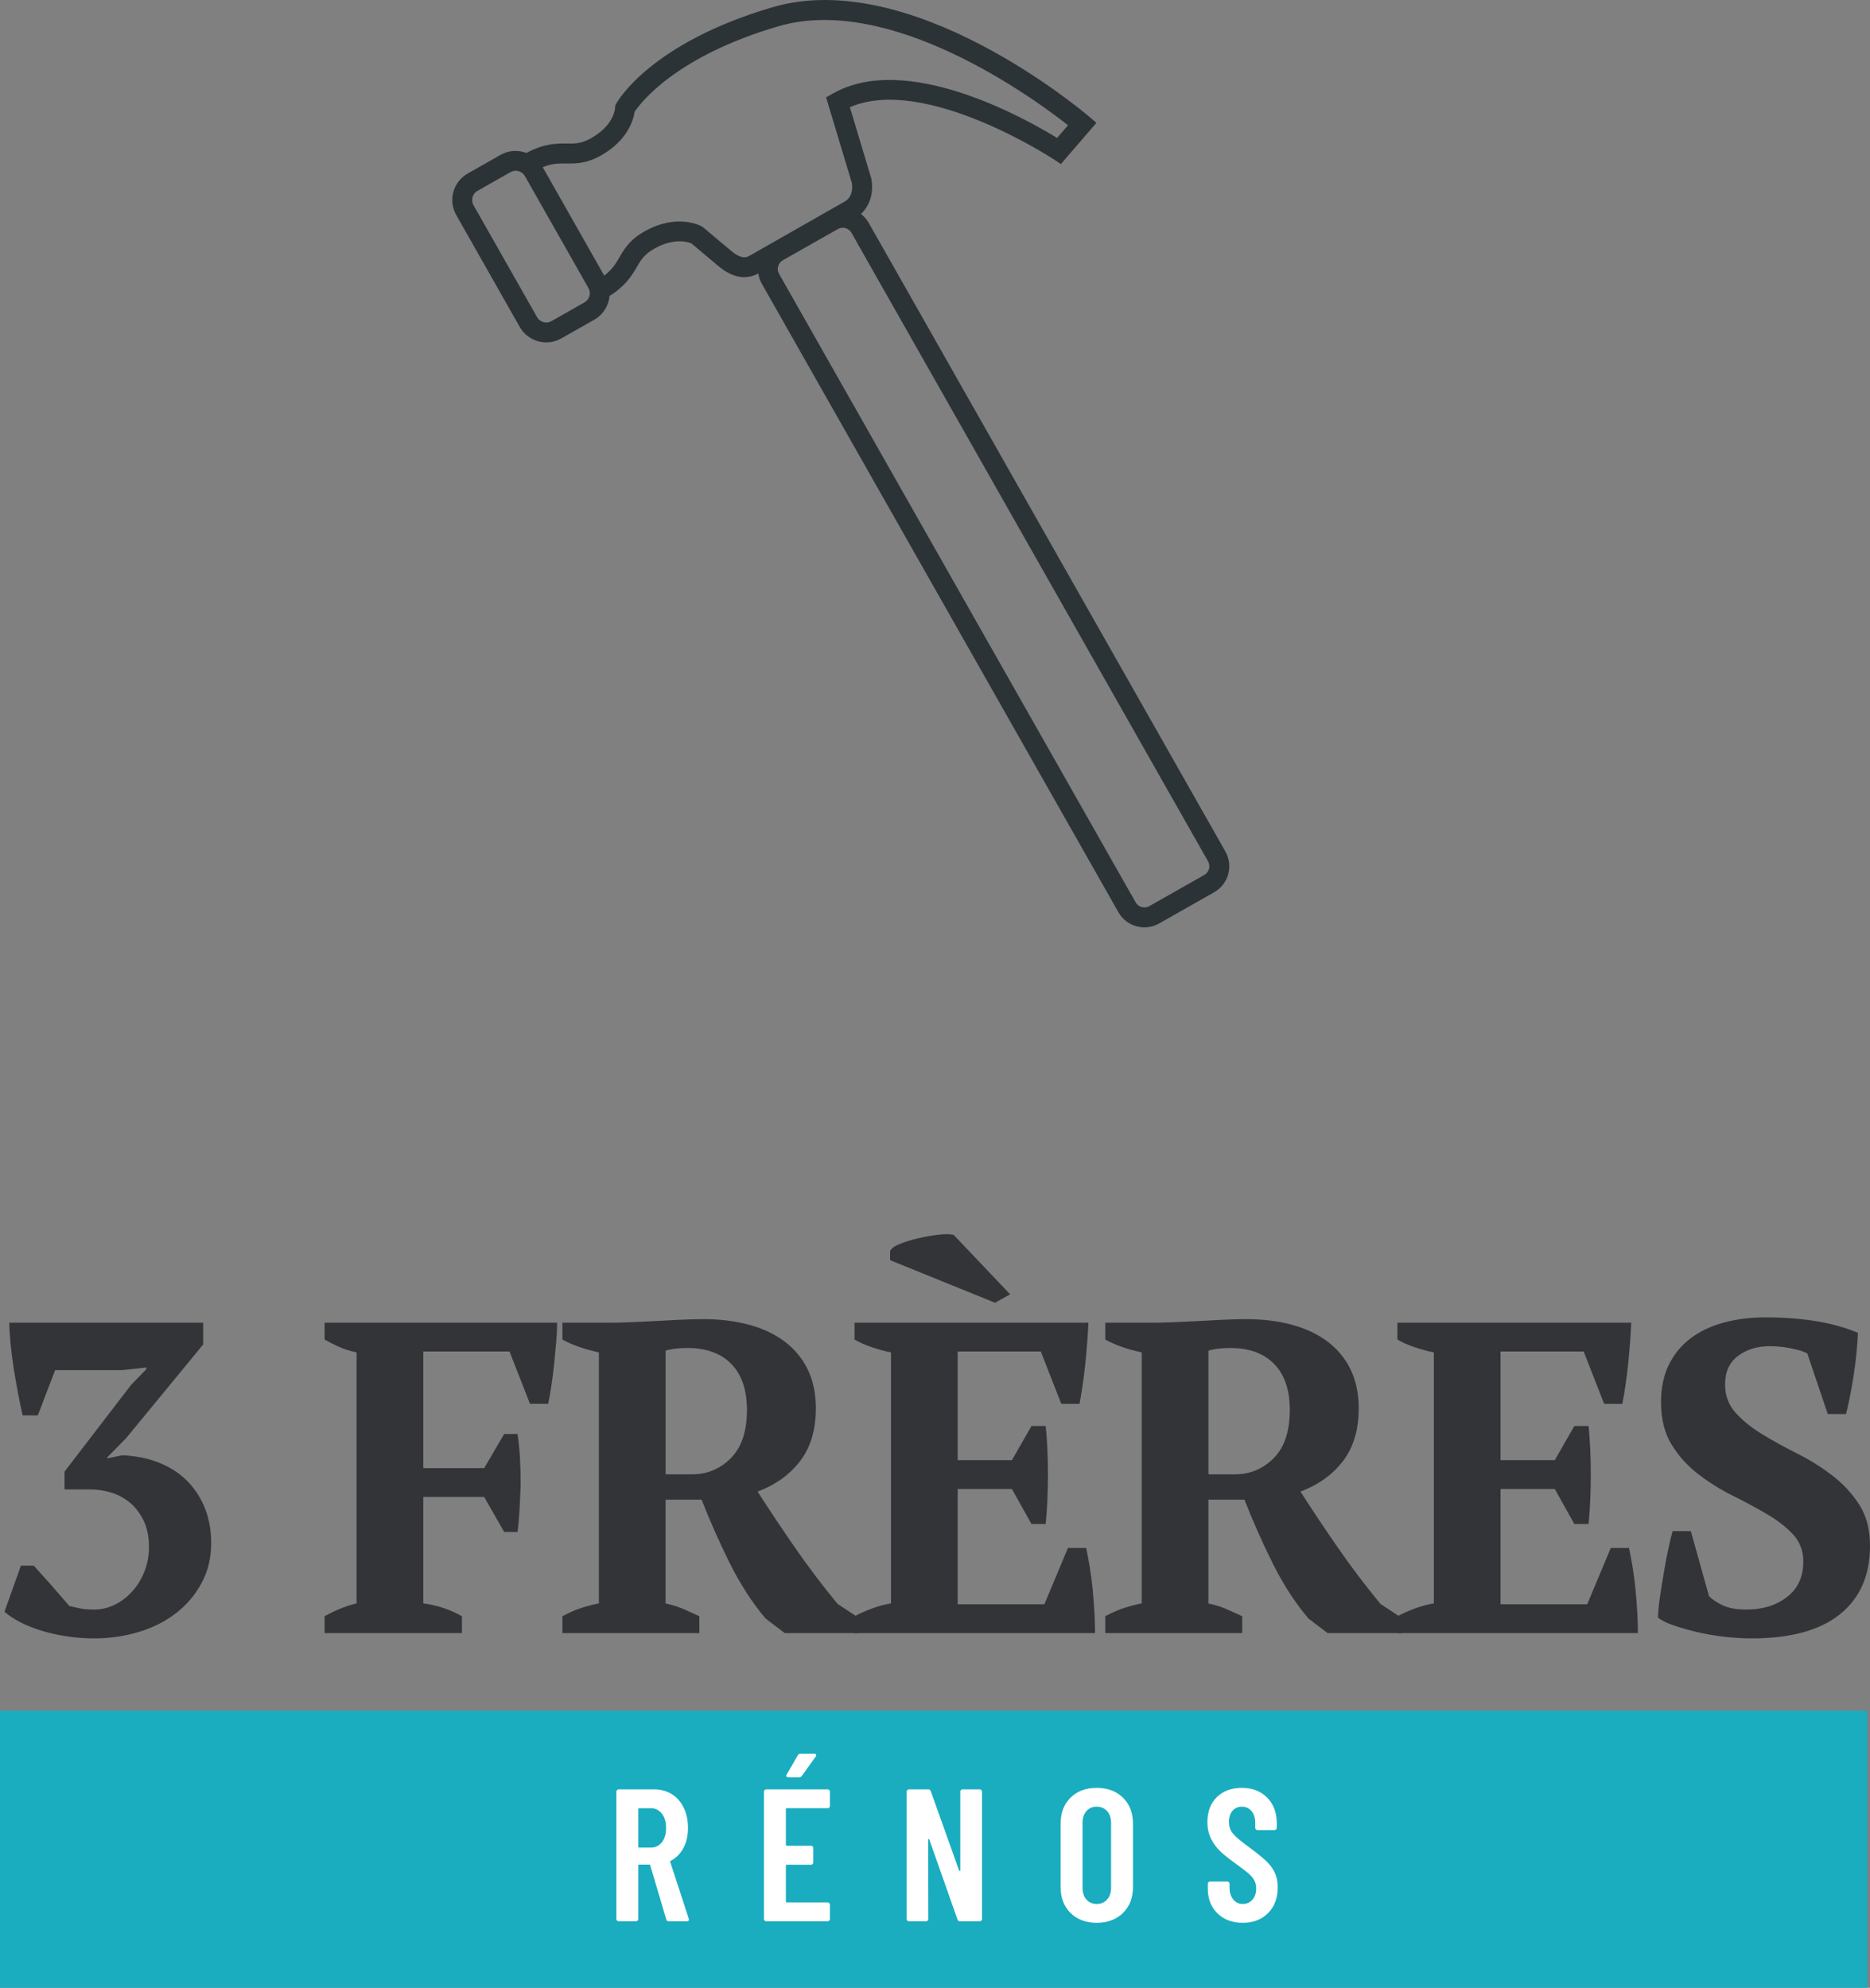 <?xml version="1.0" encoding="utf-8"?>
<!-- Generator: Adobe Illustrator 16.0.0, SVG Export Plug-In . SVG Version: 6.00 Build 0)  -->
<!DOCTYPE svg PUBLIC "-//W3C//DTD SVG 1.1//EN" "http://www.w3.org/Graphics/SVG/1.1/DTD/svg11.dtd">
<svg version="1.1" id="Layer_1" xmlns="http://www.w3.org/2000/svg" xmlns:xlink="http://www.w3.org/1999/xlink" x="0px" y="0px"
	 width="270.324px" height="287.379px" viewBox="0 0 270.324 287.379" enable-background="new 0 0 270.324 287.379"
	 xml:space="preserve">
<rect x="0" y="0" width="270.324" height="287.379" fill="#808080" stroke="none"/>
<g id="Shape_13">
	<g>
		<path fill="#2C3337" d="M177.144,123.111L125.59,32.235c-0.294-0.52-0.682-0.953-1.128-1.296c1.285-1.205,1.872-3.093,1.501-5.106
			l-3.104-10.329c10.766-4.697,29.253,7.387,29.444,7.515l1.058,0.696l5.139-5.958l-1.107-0.938
			c-1.041-0.887-25.732-21.64-45.71-15.776C94.059,6.211,89.288,14.613,89.093,14.967l-0.16,0.314l-0.016,0.329
			c-0.005,0.101-0.165,2.493-3.436,4.349c-1.45,0.822-2.353,0.812-3.602,0.798c-1.428-0.016-3.2-0.021-5.778,1.352
			c-1.182-0.444-2.537-0.401-3.718,0.269l-4.775,2.709c-2.11,1.197-2.853,3.888-1.655,5.997l9.184,16.189
			c1.197,2.11,3.887,2.853,5.998,1.656l4.774-2.709c1.303-0.739,2.08-2.047,2.206-3.434c2.34-1.467,3.216-2.938,3.915-4.138
			c0.63-1.08,1.084-1.86,2.533-2.683c2.949-1.673,4.972-0.952,5.395-0.768l3.878,3.263c2.013,1.687,3.957,2.046,5.786,1.087
			c0.077,0.5,0.232,0.996,0.498,1.464l51.555,90.875c1.174,2.07,3.813,2.799,5.883,1.624l7.959-4.515
			C177.588,127.821,178.319,125.182,177.144,123.111z M84.489,43.718l-4.775,2.709c-0.731,0.415-1.661,0.157-2.075-0.573
			l-9.186-16.188c-0.414-0.729-0.157-1.66,0.574-2.074l4.775-2.709c0.731-0.415,1.661-0.157,2.075,0.572l9.186,16.188
			C85.476,42.372,85.22,43.304,84.489,43.718z M108.351,36.975c-0.353,0.2-1.083,0.614-2.667-0.716l-4.007-3.367l-0.209-0.147
			c-0.143-0.082-3.561-1.981-8.328,0.723c-2.125,1.206-2.908,2.55-3.6,3.737c-0.54,0.925-1.031,1.756-2.196,2.637l-8.889-15.672
			c1.354-0.55,2.317-0.545,3.39-0.532c1.374,0.015,2.93,0.032,5.055-1.174c3.868-2.194,4.677-5.181,4.848-6.316
			c0.857-1.28,5.933-7.995,20.742-12.339c16.208-4.757,36.895,10.361,41.903,14.296l-1.583,1.838
			c-4.494-2.766-21.714-12.489-32.393-6.431l-1,0.567l3.723,12.357c0.201,1.193-0.173,2.212-0.989,2.675L108.351,36.975z
			 M174.093,126.491l-7.959,4.515c-0.689,0.392-1.569,0.148-1.96-0.541l-51.554-90.873c-0.392-0.691-0.149-1.57,0.541-1.962
			l7.959-4.515c0.69-0.392,1.571-0.15,1.963,0.541l51.554,90.874C175.029,125.22,174.785,126.1,174.093,126.491z"/>
	</g>
</g>
<g id="Rectangle_6_2_">
	<g>
		<rect y="247.314" fill="#19ADBF" width="269.94" height="40.064"/>
	</g>
</g>
<g>
	<path fill="#FFFFFF" d="M96.314,277.491l-2.322-7.819c-0.037-0.072-0.082-0.108-0.136-0.108h-1.448
		c-0.091,0-0.137,0.045-0.137,0.136v7.737c0,0.092-0.032,0.168-0.096,0.231c-0.064,0.064-0.141,0.096-0.232,0.096h-2.513
		c-0.091,0-0.168-0.031-0.232-0.096c-0.064-0.063-0.096-0.14-0.096-0.231V259.02c0-0.09,0.032-0.167,0.096-0.231
		c0.063-0.063,0.141-0.095,0.232-0.095h5.135c0.965,0,1.816,0.231,2.554,0.694c0.737,0.463,1.311,1.117,1.721,1.962
		s0.615,1.812,0.615,2.901c0,1.126-0.219,2.098-0.656,2.915s-1.047,1.435-1.83,1.853c-0.073,0.019-0.1,0.072-0.082,0.163l2.677,8.2
		c0.018,0.037,0.027,0.082,0.027,0.137c0,0.163-0.101,0.245-0.301,0.245h-2.622C96.487,277.764,96.369,277.673,96.314,277.491z
		 M92.271,261.554v5.422c0,0.091,0.045,0.136,0.137,0.136h1.666c0.656,0,1.188-0.254,1.598-0.763s0.615-1.199,0.615-2.07
		c0-0.872-0.205-1.566-0.615-2.084c-0.41-0.519-0.942-0.777-1.598-0.777h-1.666C92.317,261.417,92.271,261.463,92.271,261.554z"/>
	<path fill="#FFFFFF" d="M119.874,261.322c-0.064,0.063-0.142,0.095-0.232,0.095h-5.9c-0.091,0-0.137,0.046-0.137,0.137v5.149
		c0,0.091,0.045,0.136,0.137,0.136h3.496c0.091,0,0.168,0.032,0.232,0.096c0.063,0.063,0.096,0.141,0.096,0.231v2.098
		c0,0.091-0.032,0.168-0.096,0.231c-0.064,0.063-0.141,0.096-0.232,0.096h-3.496c-0.091,0-0.137,0.045-0.137,0.136v5.177
		c0,0.091,0.045,0.136,0.137,0.136h5.9c0.091,0,0.168,0.032,0.232,0.096c0.063,0.063,0.096,0.141,0.096,0.231v2.07
		c0,0.092-0.032,0.168-0.096,0.231c-0.064,0.064-0.142,0.096-0.232,0.096h-8.877c-0.091,0-0.168-0.031-0.232-0.096
		c-0.064-0.063-0.096-0.14-0.096-0.231V259.02c0-0.09,0.032-0.167,0.096-0.231c0.063-0.063,0.141-0.095,0.232-0.095h8.877
		c0.091,0,0.168,0.031,0.232,0.095c0.063,0.064,0.096,0.142,0.096,0.231v2.071C119.969,261.182,119.937,261.259,119.874,261.322z
		 M113.687,256.841c-0.055-0.072-0.046-0.164,0.027-0.272l1.611-2.807c0.073-0.145,0.209-0.218,0.41-0.218h1.966
		c0.146,0,0.237,0.041,0.273,0.123c0.036,0.081,0.018,0.177-0.055,0.286l-2.021,2.806c-0.091,0.127-0.218,0.19-0.382,0.19h-1.557
		C113.832,256.949,113.741,256.913,113.687,256.841z"/>
	<path fill="#FFFFFF" d="M138.913,258.788c0.063-0.063,0.141-0.095,0.232-0.095h2.484c0.092,0,0.169,0.031,0.232,0.095
		c0.064,0.064,0.096,0.142,0.096,0.231v18.417c0,0.092-0.031,0.168-0.096,0.231c-0.063,0.064-0.141,0.096-0.232,0.096h-2.867
		c-0.183,0-0.301-0.091-0.355-0.272l-4.07-11.552c-0.019-0.054-0.05-0.076-0.096-0.067s-0.068,0.041-0.068,0.095l0.027,11.47
		c0,0.092-0.032,0.168-0.096,0.231c-0.064,0.064-0.141,0.096-0.232,0.096h-2.486c-0.091,0-0.168-0.031-0.232-0.096
		c-0.064-0.063-0.096-0.14-0.096-0.231V259.02c0-0.09,0.032-0.167,0.096-0.231c0.063-0.063,0.141-0.095,0.232-0.095h2.813
		c0.182,0,0.301,0.091,0.355,0.272l4.098,11.47c0.018,0.054,0.05,0.077,0.096,0.067c0.045-0.009,0.068-0.041,0.068-0.095V259.02
		C138.817,258.93,138.848,258.853,138.913,258.788z"/>
	<path fill="#FFFFFF" d="M154.755,276.565c-0.956-0.944-1.435-2.198-1.435-3.76v-9.154c0-1.562,0.479-2.815,1.435-3.76
		s2.217-1.416,3.782-1.416c1.566,0,2.832,0.472,3.797,1.416c0.966,0.944,1.448,2.198,1.448,3.76v9.154
		c0,1.562-0.482,2.815-1.448,3.76c-0.965,0.944-2.23,1.416-3.797,1.416C156.972,277.981,155.711,277.51,154.755,276.565z
		 M160.041,274.617c0.382-0.427,0.573-0.985,0.573-1.676v-9.426c0-0.69-0.191-1.249-0.573-1.676s-0.884-0.641-1.503-0.641
		s-1.115,0.214-1.488,0.641s-0.56,0.985-0.56,1.676v9.426c0,0.69,0.187,1.249,0.56,1.676s0.869,0.64,1.488,0.64
		S159.659,275.044,160.041,274.617z"/>
	<path fill="#FFFFFF" d="M175.993,276.619c-0.929-0.907-1.393-2.098-1.393-3.568v-0.709c0-0.09,0.031-0.167,0.096-0.231
		c0.063-0.063,0.141-0.095,0.231-0.095h2.485c0.092,0,0.168,0.031,0.232,0.095c0.064,0.064,0.096,0.142,0.096,0.231v0.545
		c0,0.709,0.178,1.281,0.533,1.717c0.354,0.436,0.814,0.653,1.379,0.653s1.029-0.204,1.393-0.612
		c0.365-0.409,0.547-0.949,0.547-1.621c0-0.473-0.1-0.881-0.301-1.227c-0.2-0.345-0.482-0.671-0.846-0.98
		c-0.365-0.309-0.947-0.753-1.749-1.335c-0.911-0.653-1.644-1.234-2.198-1.743c-0.557-0.509-1.021-1.121-1.394-1.839
		c-0.374-0.718-0.56-1.549-0.56-2.493c0-1.508,0.455-2.706,1.365-3.597c0.91-0.89,2.112-1.334,3.605-1.334
		c1.512,0,2.732,0.468,3.66,1.402c0.93,0.936,1.394,2.176,1.394,3.719v0.654c0,0.091-0.032,0.168-0.096,0.231
		s-0.142,0.096-0.232,0.096h-2.458c-0.092,0-0.169-0.032-0.232-0.096c-0.064-0.063-0.096-0.141-0.096-0.231v-0.709
		c0-0.708-0.178-1.275-0.532-1.702c-0.355-0.427-0.824-0.641-1.407-0.641c-0.546,0-0.992,0.195-1.338,0.586s-0.52,0.931-0.52,1.621
		c0,0.654,0.187,1.208,0.561,1.662c0.373,0.454,1.105,1.08,2.199,1.88c1.109,0.817,1.947,1.484,2.512,2.002s1.002,1.086,1.312,1.703
		s0.465,1.353,0.465,2.206c0,1.544-0.465,2.784-1.394,3.719c-0.929,0.937-2.148,1.403-3.66,1.403S176.921,277.528,175.993,276.619z"
		/>
</g>
<g>
	<path fill="#333438" d="M13.628,232.699c0.985,0,1.949-0.225,2.893-0.673c0.942-0.449,1.789-1.079,2.539-1.892
		c0.749-0.811,1.35-1.772,1.799-2.885c0.45-1.11,0.675-2.308,0.675-3.589c0-1.453-0.247-2.703-0.739-3.75
		c-0.493-1.047-1.136-1.912-1.928-2.597c-0.793-0.683-1.703-1.186-2.731-1.507c-1.028-0.32-2.057-0.48-3.085-0.48H9.322v-2.563
		l9.641-12.564l2.186-2.244v-0.256l-3.471,0.385H7.972l-2.506,6.538H3.28c-0.215-0.897-0.44-1.965-0.675-3.205
		c-0.236-1.239-0.45-2.478-0.643-3.718c-0.193-1.239-0.343-2.437-0.45-3.59c-0.108-1.154-0.161-2.115-0.161-2.885h28.022v3.141
		l-11.119,13.526l-2.764,2.82v0.128l2.185-0.448c2.014,0.086,3.824,0.46,5.431,1.122c1.607,0.663,2.957,1.56,4.049,2.691
		c1.093,1.133,1.928,2.447,2.507,3.942c0.578,1.497,0.867,3.142,0.867,4.937c0,2.138-0.461,4.061-1.382,5.77
		c-0.922,1.709-2.153,3.163-3.695,4.358c-1.542,1.197-3.342,2.105-5.399,2.725s-4.221,0.93-6.491,0.93
		c-1.286,0-2.571-0.097-3.856-0.289c-1.285-0.192-2.497-0.459-3.631-0.801c-1.136-0.342-2.164-0.747-3.085-1.218
		c-0.922-0.47-1.703-0.983-2.346-1.539l2.378-6.666h1.864c0.257,0.299,0.61,0.694,1.061,1.186c0.45,0.491,0.921,1.016,1.414,1.57
		c0.492,0.556,0.974,1.112,1.446,1.667c0.471,0.556,0.878,1.025,1.221,1.41c0.428,0.086,0.91,0.192,1.446,0.32
		C12.01,232.635,12.729,232.699,13.628,232.699z"/>
	<path fill="#333438" d="M61.188,231.802c1.97,0.257,3.834,0.876,5.592,1.859v2.436h-19.86v-2.436
		c0.685-0.385,1.414-0.737,2.185-1.058c0.771-0.321,1.584-0.587,2.442-0.802V195.52c-0.986-0.213-1.854-0.491-2.603-0.833
		c-0.75-0.342-1.425-0.684-2.024-1.026v-2.436h33.614c0,0.855-0.043,1.785-0.128,2.788c-0.086,1.005-0.183,2.03-0.29,3.077
		c-0.107,1.048-0.236,2.073-0.385,3.077c-0.151,1.005-0.312,1.935-0.482,2.788h-2.635l-2.957-7.563H61.188v16.858h8.805l2.892-4.936
		h1.928c0.171,1.111,0.289,2.287,0.354,3.525c0.064,1.24,0.096,2.479,0.096,3.718c-0.043,1.282-0.096,2.522-0.161,3.719
		c-0.064,1.196-0.161,2.266-0.289,3.205h-1.928l-2.892-5.064h-8.805V231.802z"/>
	<path fill="#333438" d="M96.215,231.815c0.985,0.213,1.864,0.489,2.635,0.828c0.771,0.339,1.521,0.679,2.25,1.018v2.436H81.304
		v-2.436c0.942-0.514,1.842-0.908,2.699-1.187c0.856-0.277,1.713-0.502,2.571-0.673V195.52c-2.143-0.47-3.899-1.09-5.27-1.859
		v-2.436h6.813c0.856,0,1.832-0.021,2.924-0.064c1.093-0.042,2.239-0.096,3.438-0.16c1.199-0.063,2.42-0.128,3.664-0.192
		c1.242-0.063,2.442-0.096,3.599-0.096c2.356,0,4.531,0.269,6.523,0.806c1.993,0.536,3.706,1.342,5.142,2.415
		c1.435,1.074,2.549,2.416,3.342,4.026c0.792,1.611,1.189,3.489,1.189,5.637c0,3.093-0.75,5.627-2.25,7.602
		c-1.5,1.976-3.557,3.457-6.17,4.444c1.713,2.675,3.535,5.403,5.463,8.184c1.928,2.78,3.962,5.466,6.105,8.055l3.085,2.037v2.18
		h-10.733l-2.764-2.102c-1.971-2.335-3.717-5.041-5.238-8.119c-1.521-3.078-2.86-6.103-4.017-9.074h-5.206V231.815z M99.447,194.879
		c-1.336,0-2.414,0.128-3.232,0.384v17.885h3.813c2.197,0,4.071-0.779,5.622-2.34c1.55-1.559,2.327-3.878,2.327-6.955
		c0-1.58-0.216-2.938-0.646-4.07c-0.431-1.132-1.035-2.062-1.81-2.788c-0.775-0.727-1.68-1.261-2.714-1.603
		C101.771,195.05,100.652,194.879,99.447,194.879z"/>
	<path fill="#333438" d="M157.336,191.225c-0.086,1.923-0.236,3.91-0.449,5.962c-0.215,2.051-0.493,3.974-0.836,5.769h-2.635
		l-2.957-7.563h-12.019v15.705h7.841l2.828-4.937h2.057c0.215,2.095,0.322,4.424,0.322,6.987c0,2.564-0.107,4.958-0.322,7.18h-2.057
		l-2.828-5.063h-7.841v16.666h12.533l3.406-8.141h2.636c0.17,0.813,0.342,1.73,0.514,2.756c0.17,1.026,0.311,2.084,0.418,3.174
		c0.105,1.09,0.192,2.19,0.257,3.301c0.063,1.112,0.097,2.138,0.097,3.077H123.53v-2.436c0.728-0.385,1.542-0.748,2.442-1.09
		c0.9-0.342,1.842-0.599,2.828-0.77V195.52c-0.857-0.17-1.768-0.417-2.731-0.737c-0.964-0.32-1.811-0.694-2.539-1.122v-2.436
		H157.336z M146.025,187.122l-2.185,1.218l-15.168-6.153v-1.282c0.128-0.385,0.588-0.737,1.382-1.058
		c0.792-0.321,1.692-0.599,2.699-0.834c1.006-0.234,1.993-0.405,2.957-0.513c0.964-0.106,1.682-0.096,2.153,0.032L146.025,187.122z"
		/>
	<path fill="#333438" d="M174.689,231.815c0.985,0.213,1.864,0.489,2.636,0.828c0.771,0.339,1.52,0.679,2.249,1.018v2.436h-19.796
		v-2.436c0.942-0.514,1.842-0.908,2.699-1.187c0.857-0.277,1.714-0.502,2.571-0.673V195.52c-2.144-0.47-3.899-1.09-5.271-1.859
		v-2.436h6.813c0.857,0,1.832-0.021,2.925-0.064c1.093-0.042,2.239-0.096,3.438-0.16c1.199-0.063,2.42-0.128,3.664-0.192
		c1.242-0.063,2.441-0.096,3.599-0.096c2.356,0,4.531,0.269,6.523,0.806c1.993,0.536,3.706,1.342,5.142,2.415
		c1.436,1.074,2.549,2.416,3.342,4.026c0.793,1.611,1.189,3.489,1.189,5.637c0,3.093-0.75,5.627-2.25,7.602
		c-1.5,1.976-3.557,3.457-6.17,4.444c1.714,2.675,3.535,5.403,5.464,8.184c1.928,2.78,3.962,5.466,6.105,8.055l3.085,2.037v2.18
		h-10.733l-2.764-2.102c-1.972-2.335-3.718-5.041-5.237-8.119c-1.521-3.078-2.861-6.103-4.018-9.074h-5.206V231.815z
		 M177.92,194.879c-1.336,0-2.413,0.128-3.231,0.384v17.885h3.813c2.197,0,4.07-0.779,5.621-2.34
		c1.551-1.559,2.327-3.878,2.327-6.955c0-1.58-0.216-2.938-0.646-4.07c-0.431-1.132-1.034-2.062-1.81-2.788s-1.68-1.261-2.715-1.603
		C180.246,195.05,179.125,194.879,177.92,194.879z"/>
	<path fill="#333438" d="M235.811,191.225c-0.086,1.923-0.236,3.91-0.45,5.962c-0.215,2.051-0.493,3.974-0.835,5.769h-2.635
		l-2.957-7.563h-12.02v15.705h7.842l2.828-4.937h2.057c0.214,2.095,0.321,4.424,0.321,6.987c0,2.564-0.107,4.958-0.321,7.18h-2.057
		l-2.828-5.063h-7.842v16.666h12.533l3.406-8.141h2.636c0.171,0.813,0.343,1.73,0.515,2.756c0.17,1.026,0.31,2.084,0.417,3.174
		c0.106,1.09,0.192,2.19,0.257,3.301c0.064,1.112,0.097,2.138,0.097,3.077h-34.771v-2.436c0.729-0.385,1.543-0.748,2.441-1.09
		c0.9-0.342,1.842-0.599,2.828-0.77V195.52c-0.857-0.17-1.768-0.417-2.73-0.737c-0.965-0.32-1.811-0.694-2.539-1.122v-2.436H235.811
		z"/>
	<path fill="#333438" d="M247.057,230.776c0.471,0.471,1.135,0.908,1.992,1.313c0.857,0.407,1.992,0.609,3.406,0.609
		c2.356,0,4.316-0.609,5.881-1.827s2.347-2.916,2.347-5.096c0-1.581-0.505-2.906-1.511-3.975c-1.007-1.067-2.281-2.052-3.824-2.949
		s-3.192-1.783-4.949-2.66c-1.757-0.875-3.406-1.912-4.948-3.108s-2.817-2.617-3.824-4.263s-1.511-3.687-1.511-6.122
		c0-2.094,0.387-3.91,1.157-5.449c0.771-1.538,1.831-2.81,3.182-3.813c1.35-1.004,2.945-1.752,4.788-2.244
		c1.842-0.49,3.834-0.737,5.977-0.737c2.613,0,5.046,0.183,7.295,0.545c2.25,0.364,4.274,0.93,6.074,1.699
		c-0.043,0.855-0.119,1.838-0.225,2.948c-0.107,1.112-0.248,2.212-0.418,3.302c-0.172,1.09-0.354,2.115-0.547,3.077
		c-0.192,0.961-0.375,1.763-0.546,2.403h-2.636l-2.969-8.782c-0.517-0.256-1.281-0.49-2.292-0.705
		c-1.011-0.213-2.055-0.32-3.13-0.32c-1.808,0-3.336,0.471-4.584,1.41c-1.248,0.94-1.871,2.308-1.871,4.103
		c0,1.625,0.515,3.003,1.546,4.135c1.032,1.133,2.321,2.17,3.868,3.109c1.548,0.94,3.234,1.87,5.063,2.788
		c1.825,0.92,3.512,1.978,5.06,3.173c1.548,1.197,2.837,2.597,3.868,4.199s1.548,3.579,1.548,5.93c0,4.273-1.446,7.575-4.339,9.903
		c-2.892,2.33-7.145,3.494-12.758,3.494c-1.371,0-2.754-0.087-4.145-0.257c-1.394-0.171-2.711-0.406-3.953-0.705
		c-1.243-0.299-2.346-0.619-3.311-0.962c-0.964-0.341-1.682-0.705-2.152-1.089c0.042-0.983,0.149-2.041,0.321-3.174
		c0.171-1.132,0.353-2.265,0.546-3.397c0.193-1.132,0.396-2.211,0.611-3.237c0.213-1.025,0.428-1.923,0.643-2.692h2.635
		L247.057,230.776z"/>
</g>
</svg>
